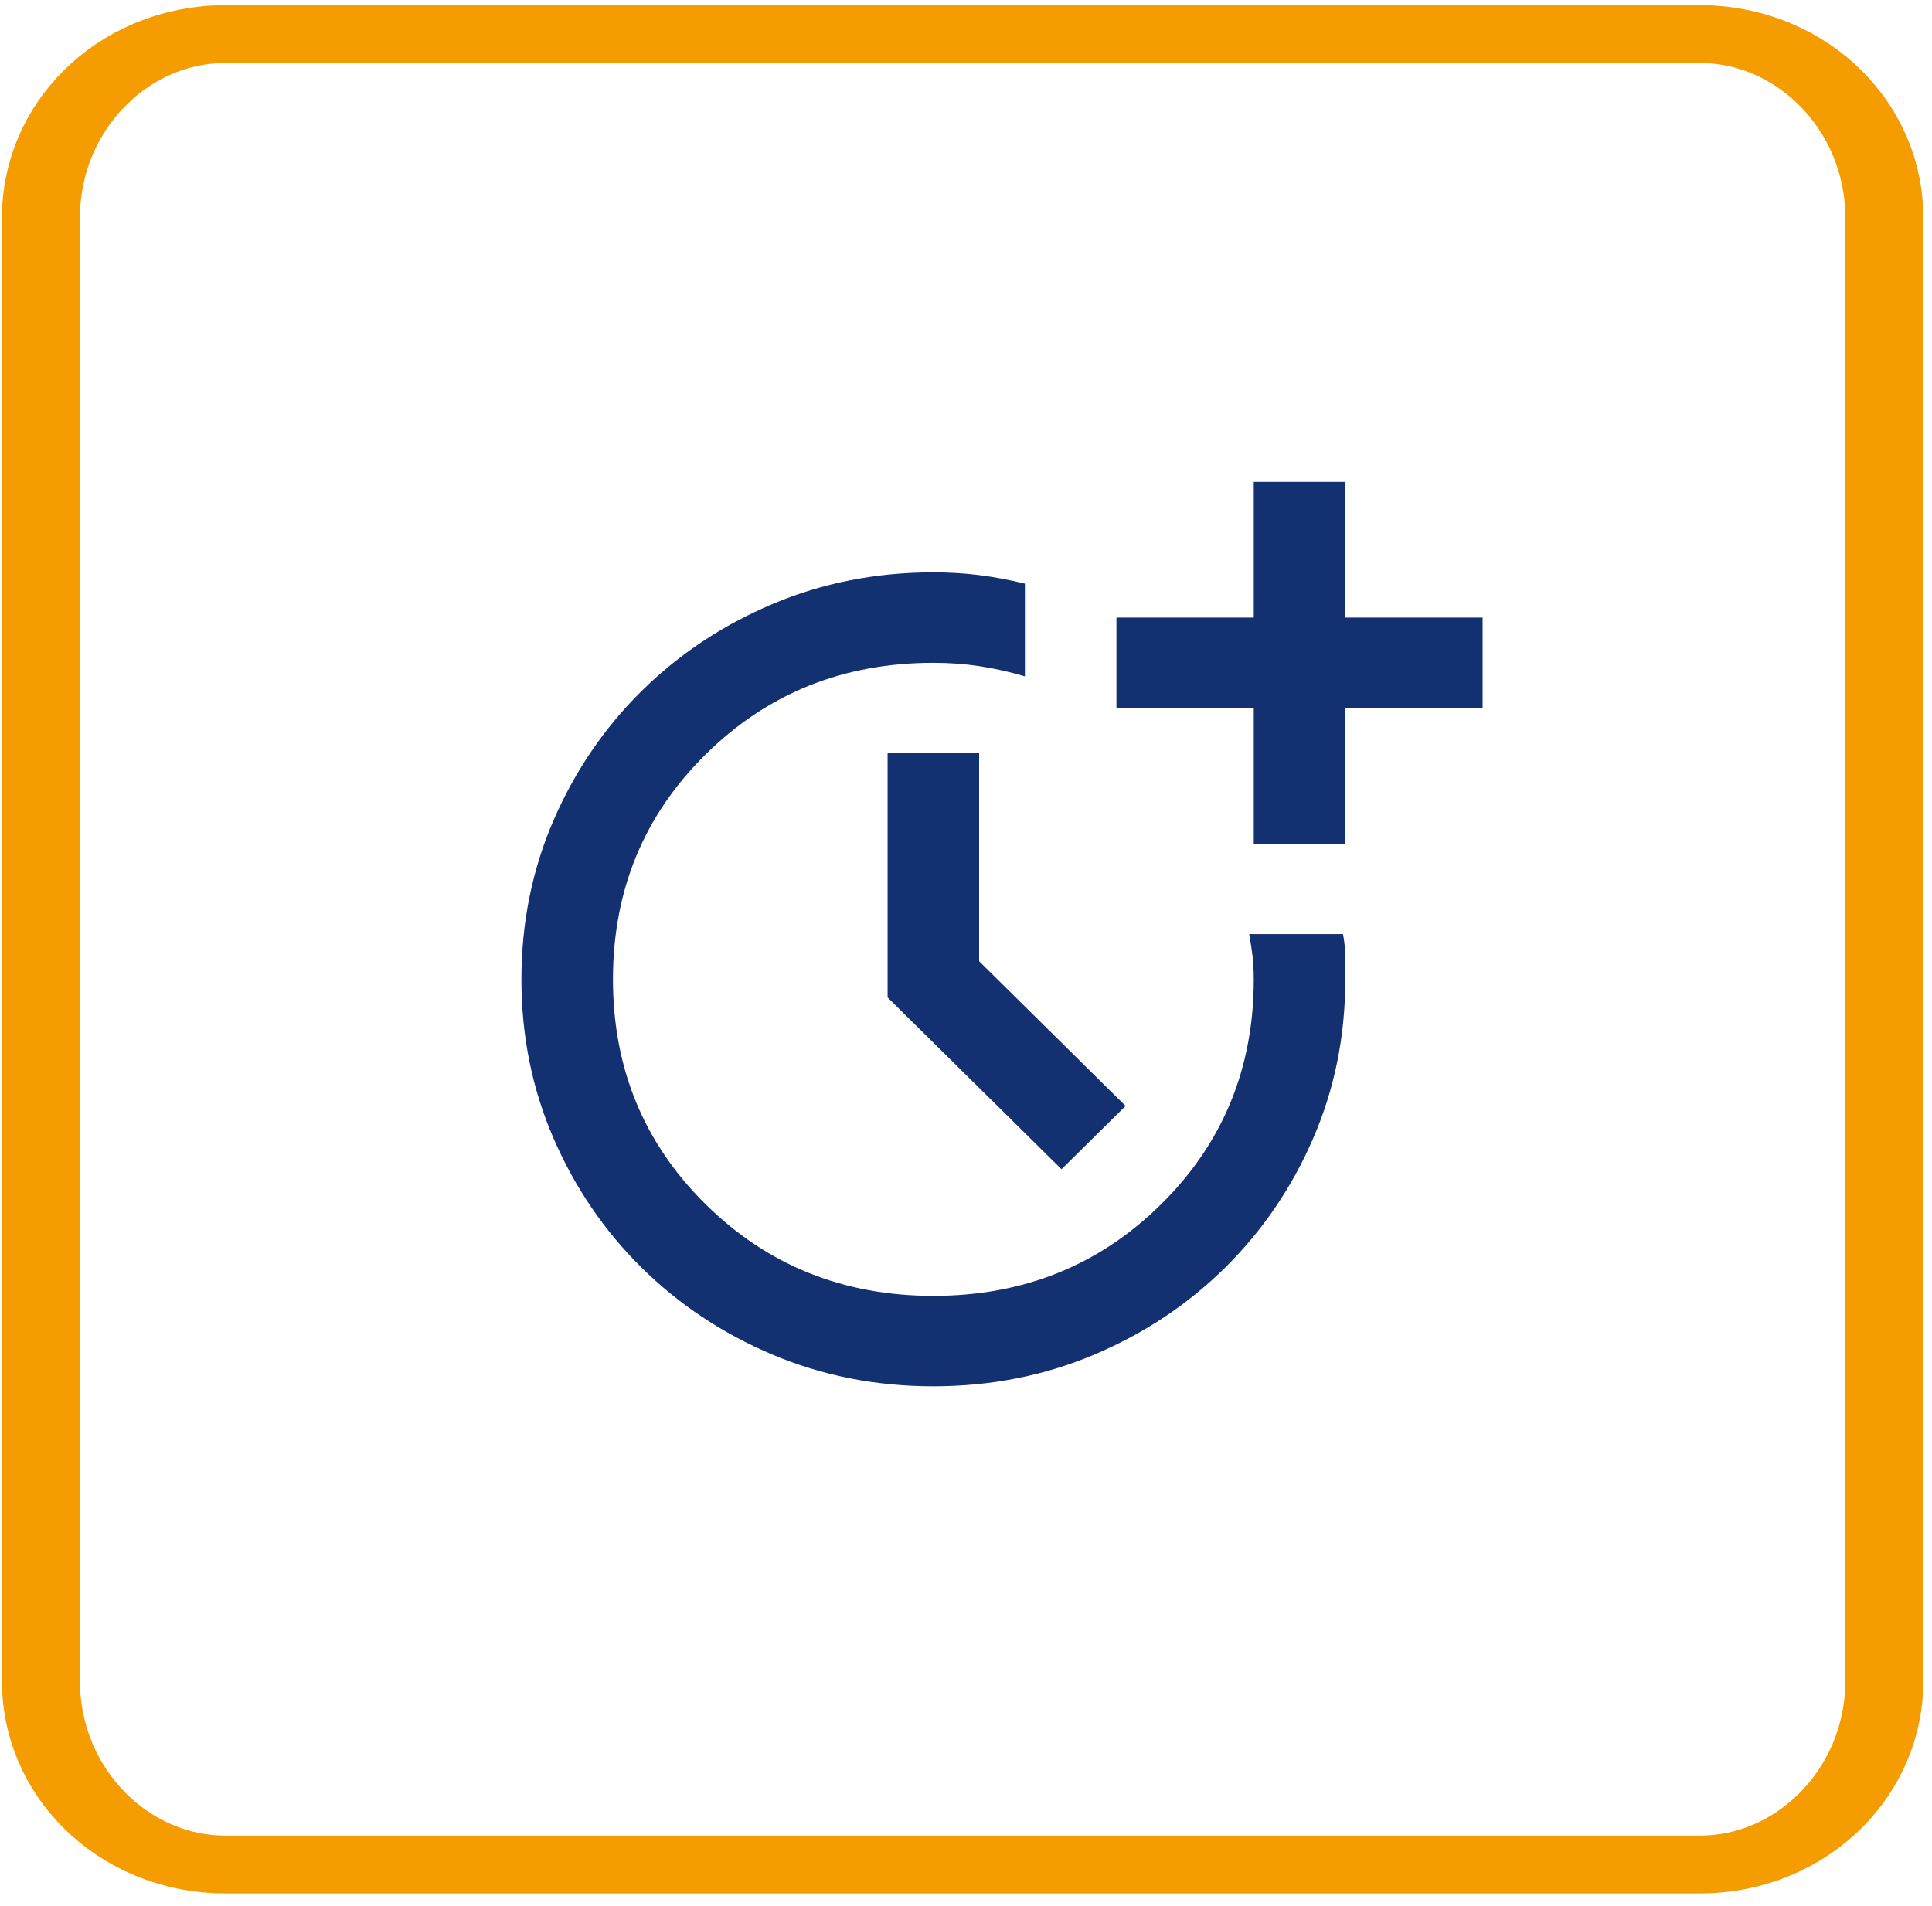 <?xml version="1.0"?>
<svg xmlns="http://www.w3.org/2000/svg" xmlns:xlink="http://www.w3.org/1999/xlink" width="75" height="74" xml:space="preserve" overflow="hidden" viewBox="0 0 145 144"><g transform="translate(-2461 -1765)"><path d="M154.958 121.09 154.958 231.731C154.958 239.364 150.333 245.561 144.636 245.561L62.059 245.561C56.362 245.561 51.737 239.364 51.737 231.731L51.737 121.09C51.737 113.457 56.362 107.259 62.059 107.259L144.636 107.259C150.333 107.259 154.958 113.457 154.958 121.09Z" stroke="#F59C00" stroke-width="4.369" stroke-linecap="round" stroke-linejoin="round" stroke-miterlimit="1.5" fill="none" fill-rule="evenodd" transform="matrix(1.349 0 0 1 2393.83 1660.32)"/><g><g><g><path d="M37.583-10.25C33.312-10.25 29.312-11.047 25.582-12.642 21.852-14.236 18.592-16.428 15.802-19.219 13.012-22.009 10.819-25.269 9.225-28.999 7.631-32.729 6.833-36.729 6.833-41 6.833-45.271 7.631-49.271 9.225-53.001 10.819-56.731 13.012-59.991 15.802-62.781 18.592-65.571 21.852-67.764 25.582-69.358 29.312-70.953 33.312-71.75 37.583-71.75 38.779-71.75 39.932-71.679 41.043-71.536 42.153-71.394 43.278-71.18 44.417-70.896L44.417-63.892C43.278-64.233 42.153-64.489 41.043-64.66 39.932-64.831 38.779-64.916 37.583-64.916 30.864-64.916 25.198-62.61 20.585-57.998 15.973-53.385 13.667-47.719 13.667-41 13.667-34.28 15.973-28.614 20.585-24.002 25.198-19.39 30.864-17.083 37.583-17.083 44.303-17.083 49.969-19.39 54.581-24.002 59.194-28.614 61.5-34.28 61.5-41 61.5-41.626 61.471-42.196 61.414-42.708 61.358-43.221 61.272-43.79 61.158-44.417L68.162-44.417C68.276-43.79 68.333-43.221 68.333-42.708L68.333-41C68.333-36.729 67.536-32.729 65.942-28.999 64.347-25.269 62.155-22.009 59.364-19.219 56.574-16.428 53.314-14.236 49.584-12.642 45.854-11.047 41.854-10.25 37.583-10.25ZM47.15-26.65 34.167-39.633 34.167-58.083 41-58.083 41-42.367 51.933-31.433 47.15-26.65ZM61.5-51.25 61.5-61.5 51.25-61.5 51.25-68.333 61.5-68.333 61.5-78.583 68.333-78.583 68.333-68.333 78.583-68.333 78.583-61.5 68.333-61.5 68.333-51.25 61.5-51.25Z" fill="#133070" transform="matrix(1.012 0 0 1 2493 1880)"/></g></g></g></g></svg>
